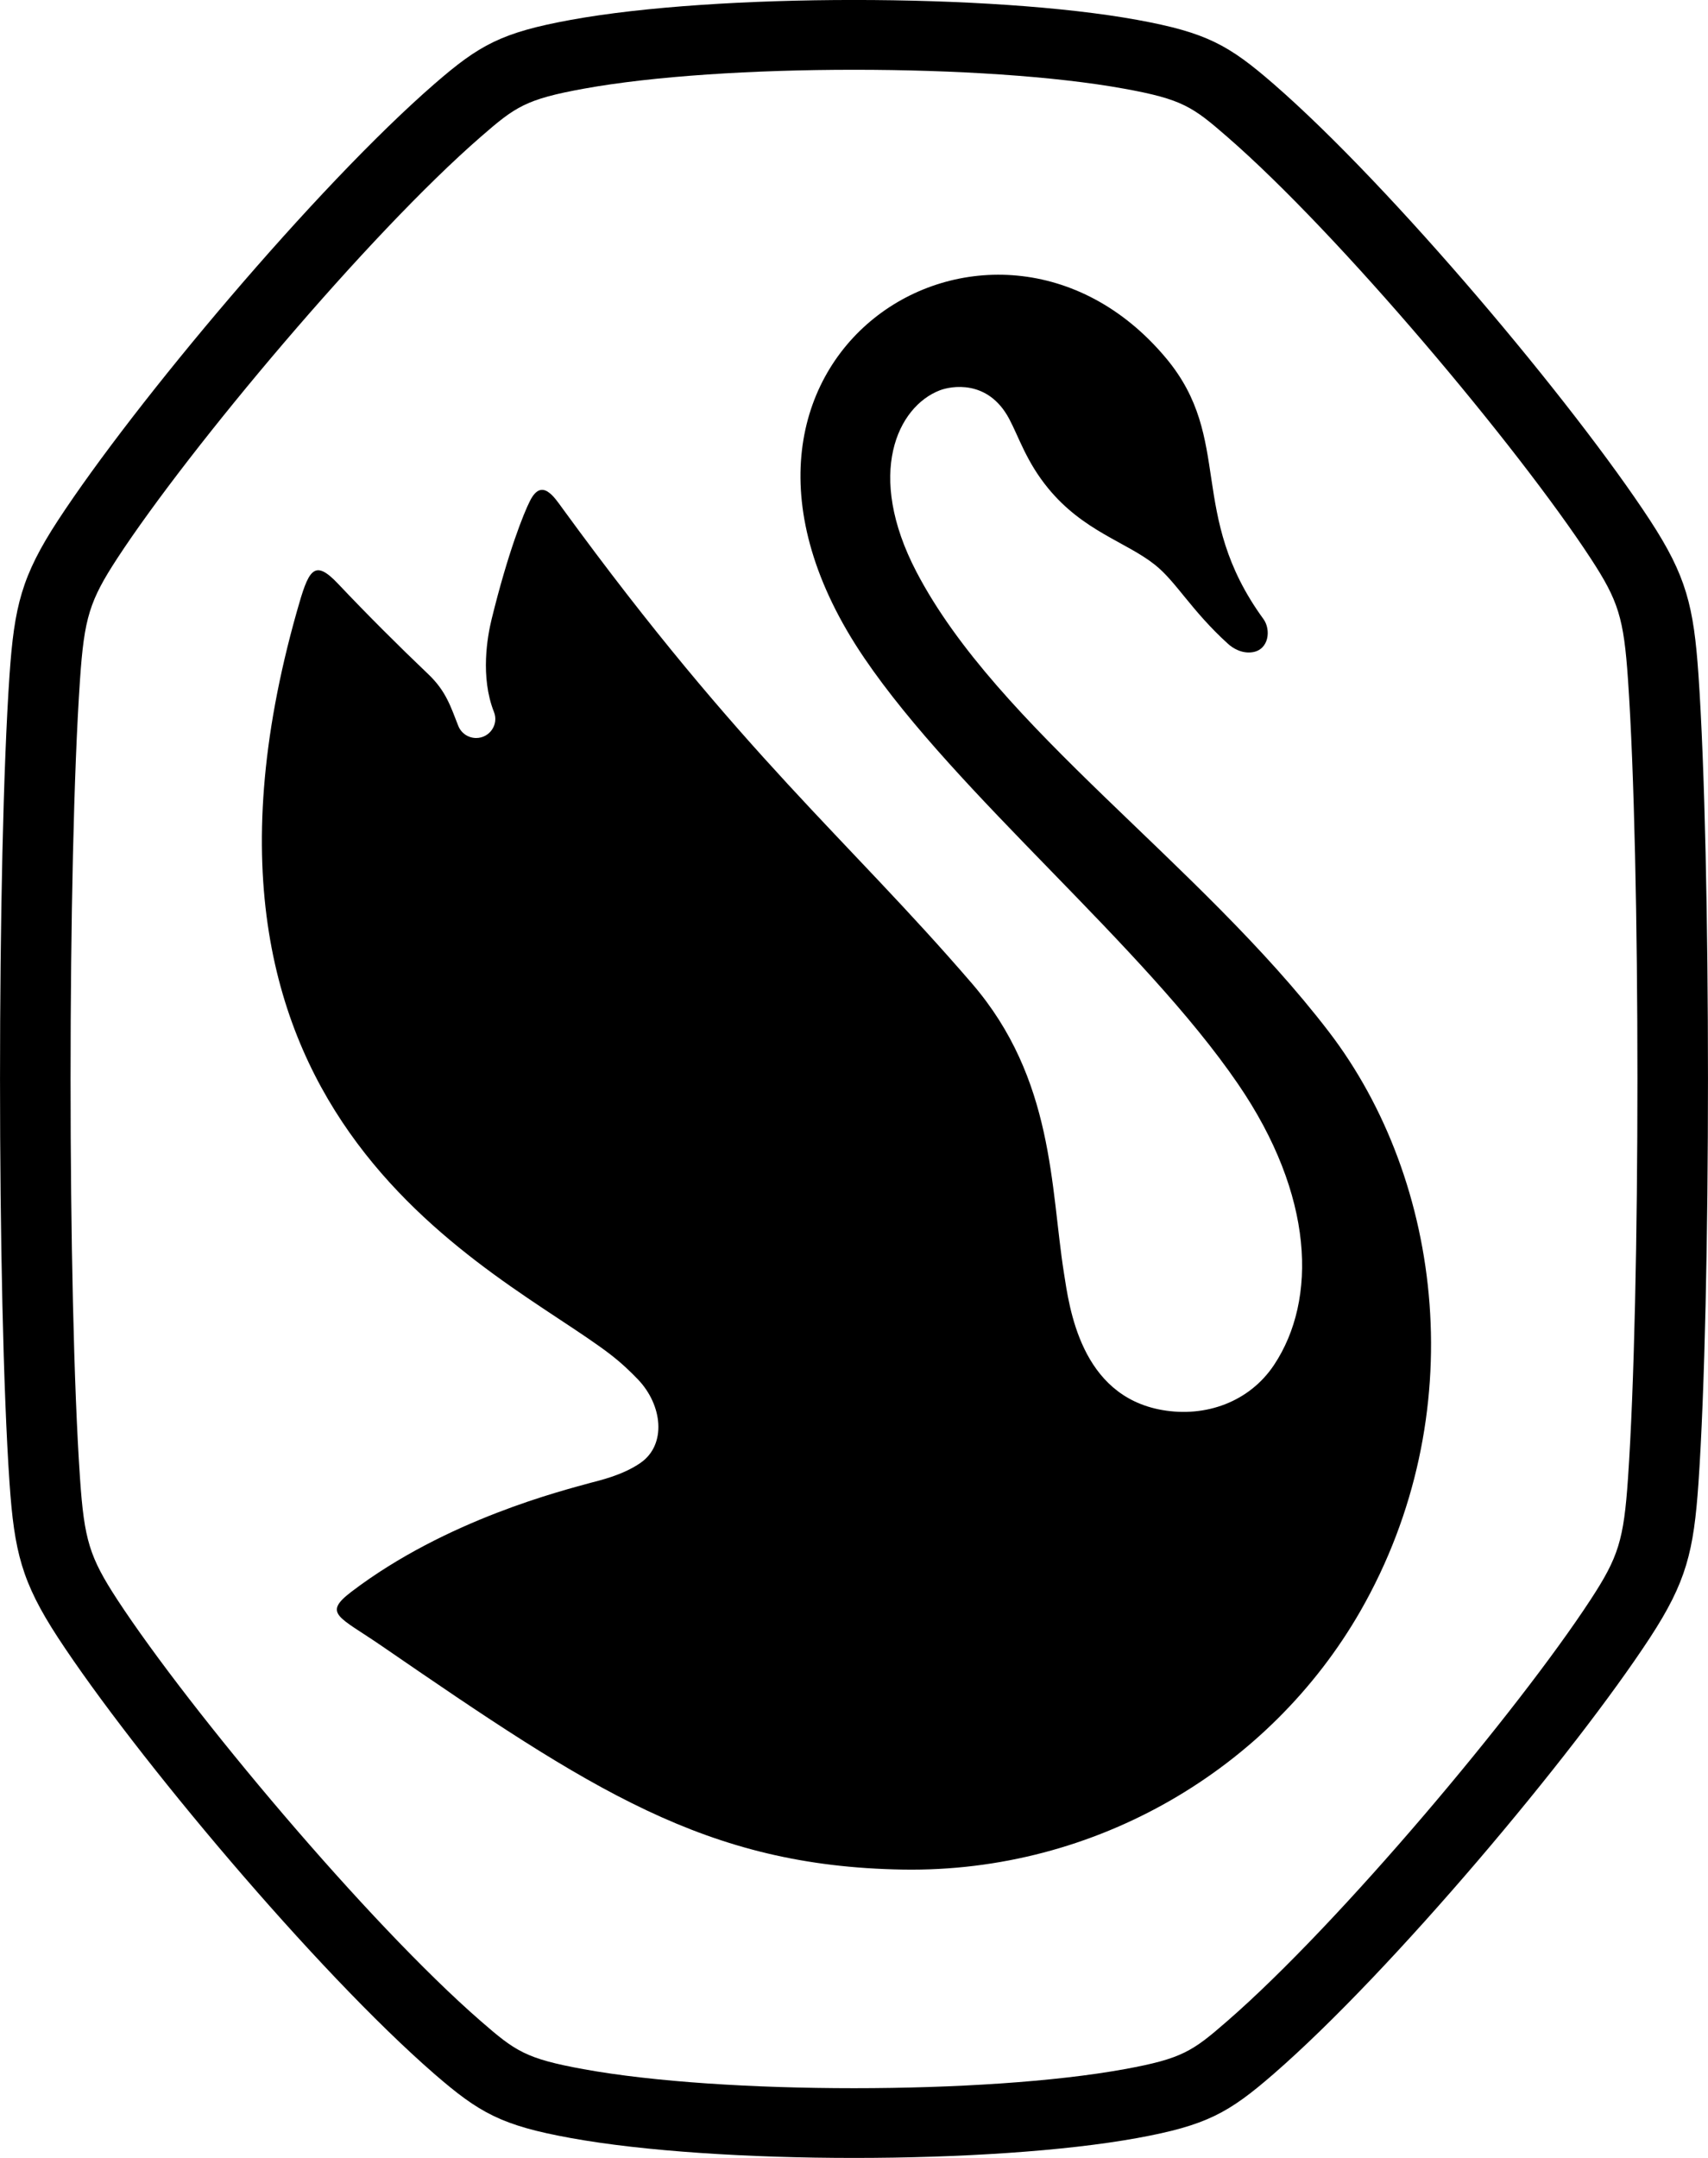 <svg width="19" height="24" viewBox="0 0 19 24" fill="none" xmlns="http://www.w3.org/2000/svg">
<g clip-path="url(#clip0_1482_144222)">
<path d="M18.894 7.506C18.841 6.743 18.76 6.407 18.354 5.785C17.503 4.485 15.489 2.083 14.169 0.935C13.668 0.5 13.422 0.362 12.65 0.221C11.03 -0.074 7.969 -0.074 6.35 0.221C5.578 0.362 5.333 0.499 4.831 0.935C3.511 2.083 1.497 4.485 0.646 5.786C0.24 6.407 0.159 6.743 0.106 7.506C-0.035 9.564 -0.035 14.435 0.106 16.494C0.159 17.256 0.24 17.593 0.646 18.215C1.497 19.515 3.511 21.917 4.831 23.065C5.333 23.5 5.578 23.639 6.35 23.779C7.159 23.926 8.33 24 9.5 24C10.67 24 11.841 23.926 12.65 23.779C13.422 23.638 13.668 23.5 14.169 23.065C15.489 21.917 17.503 19.515 18.354 18.215C18.76 17.593 18.841 17.256 18.894 16.494C19.035 14.435 19.035 9.563 18.894 7.506ZM18.11 16.441C18.063 17.128 18.004 17.317 17.694 17.791C16.888 19.024 14.905 21.39 13.651 22.479C13.267 22.813 13.152 22.896 12.508 23.013C10.962 23.295 8.038 23.295 6.492 23.013C5.848 22.896 5.733 22.813 5.349 22.479C4.096 21.39 2.112 19.024 1.305 17.791C0.996 17.317 0.937 17.128 0.89 16.441C0.75 14.406 0.75 9.592 0.89 7.559C0.937 6.872 0.996 6.683 1.305 6.209C2.112 4.976 4.096 2.61 5.349 1.521C5.733 1.187 5.848 1.104 6.491 0.987C7.265 0.846 8.382 0.776 9.5 0.776C10.617 0.776 11.735 0.846 12.508 0.987C13.152 1.104 13.267 1.187 13.651 1.521C14.905 2.61 16.888 4.976 17.694 6.209C18.004 6.683 18.063 6.872 18.11 7.559C18.25 9.592 18.25 14.406 18.11 16.441ZM14.78 11.472C16.059 13.139 16.376 15.746 15.135 17.915C14.129 19.67 12.194 20.828 10.043 20.793C7.851 20.757 6.574 19.905 4.245 18.305C3.771 17.979 3.587 17.949 3.908 17.704C4.969 16.896 6.275 16.574 6.572 16.491C6.655 16.468 6.926 16.41 7.129 16.267C7.415 16.065 7.371 15.629 7.097 15.342C7.018 15.26 6.921 15.165 6.789 15.063C5.541 14.106 1.69 12.508 3.301 6.805C3.432 6.34 3.489 6.204 3.764 6.496C4.071 6.821 4.435 7.185 4.765 7.499C4.961 7.686 5.012 7.855 5.098 8.073C5.131 8.157 5.212 8.208 5.297 8.208C5.447 8.208 5.55 8.057 5.495 7.919C5.34 7.526 5.423 7.074 5.469 6.886C5.652 6.14 5.827 5.705 5.896 5.57C6.028 5.308 6.167 5.531 6.262 5.661C8.269 8.414 9.408 9.308 10.813 10.939C11.726 12 11.685 13.204 11.835 14.156C11.895 14.538 12.018 15.522 12.928 15.682C13.412 15.767 13.899 15.592 14.173 15.18C14.655 14.454 14.62 13.295 13.772 12.056C12.711 10.505 10.652 8.846 9.614 7.318C7.354 3.99 11.047 1.682 12.971 3.983C13.726 4.886 13.202 5.714 14.054 6.884C14.141 7.003 14.116 7.223 13.937 7.253C13.818 7.273 13.716 7.211 13.661 7.161C13.25 6.788 13.085 6.47 12.847 6.281C12.528 6.027 12.053 5.91 11.66 5.431C11.417 5.135 11.335 4.862 11.225 4.656C10.988 4.214 10.575 4.295 10.455 4.341C9.984 4.522 9.627 5.272 10.194 6.359C11.102 8.099 13.332 9.584 14.78 11.472Z" fill="black"/>
</g>
<defs>
<clipPath id="clip0_1482_144222">
<rect width="19" height="24" fill="white"/>
</clipPath>
</defs>
</svg>
